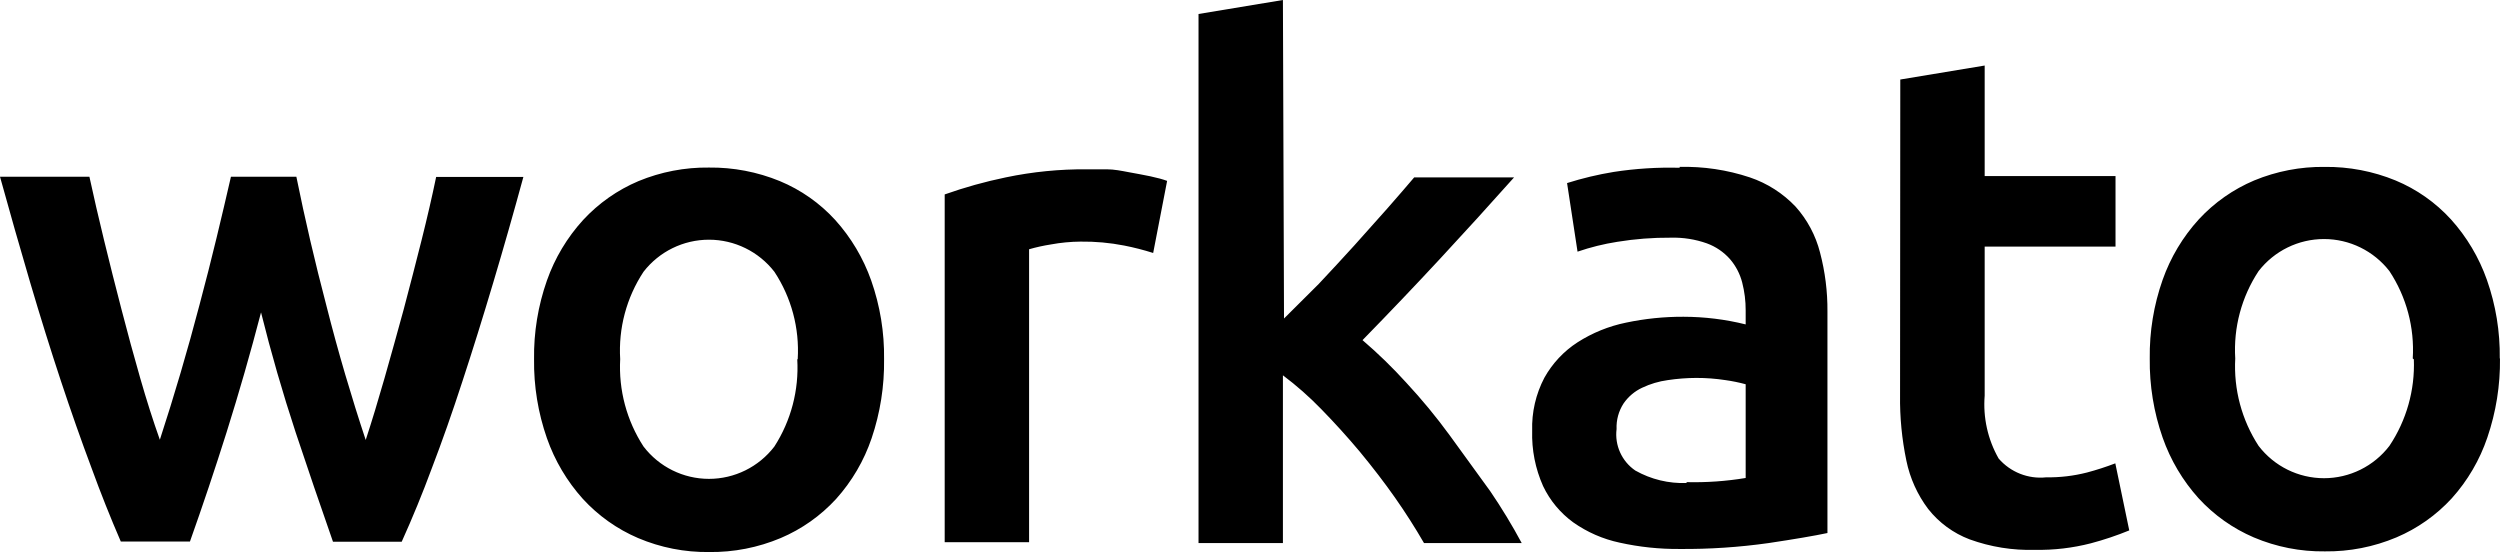 <?xml version="1.0" encoding="UTF-8"?>
<svg width="317px" height="70px" viewBox="0 0 317 70" version="1.1" xmlns="http://www.w3.org/2000/svg" xmlns:xlink="http://www.w3.org/1999/xlink">
    <title>Workato-Logo</title>
    <defs>
        <filter id="filter-1">
            <feColorMatrix in="SourceGraphic" type="matrix" values="0 0 0 0 0.231 0 0 0 0 0.502 0 0 0 0 0.573 0 0 0 1 0"></feColorMatrix>
        </filter>
    </defs>
    <g id="Workato-Logo" stroke="none" stroke-width="1" fill="none" fill-rule="evenodd">
        <g filter="url(#filter-1)" id="Workato">
            <g>
                <path d="M33.099,39.611 C31.772,44.708 30.315,49.777 28.73,54.818 C27.255,59.491 25.707,64.107 24.085,68.669 L15.319,68.669 C13.992,65.603 12.757,62.501 11.614,59.361 C10.305,55.871 9.005,52.178 7.715,48.281 C6.424,44.385 5.125,40.221 3.816,35.789 C2.526,31.412 1.254,26.952 0,22.409 L11.337,22.409 C11.872,24.884 12.489,27.562 13.19,30.442 C13.89,33.323 14.628,36.25 15.402,39.223 C16.176,42.215 16.969,45.123 17.78,47.949 C18.591,50.774 19.421,53.378 20.269,55.76 C22.112,50.109 23.79,44.403 25.301,38.642 C26.075,35.742 26.794,32.917 27.458,30.165 C28.122,27.414 28.73,24.829 29.283,22.409 L37.579,22.409 C38.666,27.783 39.938,33.24 41.394,38.78 C42.132,41.698 42.925,44.597 43.772,47.478 C44.62,50.359 45.487,53.129 46.372,55.788 C47.146,53.424 47.939,50.82 48.75,47.977 C49.561,45.133 50.372,42.224 51.183,39.251 C51.976,36.259 52.732,33.332 53.451,30.47 C54.169,27.608 54.787,24.93 55.303,22.437 L66.364,22.437 C65.147,26.906 63.875,31.366 62.548,35.816 C61.221,40.267 59.921,44.431 58.649,48.309 C57.359,52.279 56.059,55.973 54.75,59.389 C53.589,62.528 52.317,65.631 50.934,68.696 L42.224,68.696 C40.602,64.061 39.026,59.444 37.496,54.846 C35.836,49.805 34.371,44.726 33.099,39.611 L33.099,39.611 Z M110.523,55.566 C109.558,58.413 108.025,61.033 106.016,63.267 C104.055,65.403 101.66,67.094 98.993,68.225 C96.123,69.433 93.036,70.036 89.923,69.998 C86.828,70.038 83.759,69.435 80.909,68.225 C78.252,67.088 75.868,65.398 73.913,63.267 C71.897,61.028 70.347,58.411 69.35,55.566 C68.225,52.345 67.673,48.951 67.719,45.539 C67.671,42.145 68.224,38.769 69.35,35.567 C70.351,32.727 71.912,30.118 73.94,27.894 C75.905,25.769 78.299,24.088 80.964,22.963 C83.795,21.793 86.833,21.208 89.895,21.246 C92.976,21.21 96.032,21.794 98.882,22.963 C101.555,24.073 103.952,25.756 105.906,27.894 C107.917,30.125 109.467,32.733 110.468,35.567 C111.595,38.769 112.147,42.145 112.1,45.539 C112.148,48.947 111.615,52.338 110.523,55.566 L110.523,55.566 Z M101.15,45.539 C101.389,41.622 100.351,37.733 98.191,34.459 C96.2,31.894 93.139,30.394 89.895,30.394 C86.652,30.394 83.591,31.894 81.6,34.459 C79.44,37.733 78.401,41.622 78.641,45.539 C78.427,49.453 79.463,53.334 81.6,56.619 C83.578,59.204 86.644,60.72 89.895,60.72 C93.147,60.72 96.213,59.204 98.191,56.619 C100.302,53.336 101.319,49.466 101.094,45.567 L101.15,45.539 Z M146.222,32.077 C145.014,31.694 143.787,31.379 142.544,31.135 C140.723,30.779 138.869,30.612 137.014,30.636 C135.752,30.646 134.494,30.767 133.253,30.996 C132.319,31.141 131.396,31.345 130.488,31.606 L130.488,68.752 L119.787,68.752 L119.787,24.653 C122.315,23.757 124.902,23.035 127.529,22.492 C130.921,21.781 134.378,21.438 137.843,21.468 L140.332,21.468 C141.272,21.468 142.212,21.661 143.097,21.828 C143.982,21.994 144.95,22.16 145.862,22.354 C146.775,22.548 147.466,22.742 147.991,22.936 L146.222,32.077 Z M162.813,40.387 L167.209,36.01 C168.721,34.404 170.223,32.778 171.716,31.135 L175.919,26.426 C177.247,24.912 178.38,23.6 179.321,22.492 L191.985,22.492 C188.907,25.946 185.791,29.371 182.639,32.769 C179.487,36.167 176.196,39.62 172.767,43.129 C174.721,44.802 176.568,46.597 178.298,48.503 C180.288,50.645 182.132,52.879 183.828,55.206 C185.524,57.533 187.238,59.897 188.971,62.297 C190.413,64.414 191.742,66.605 192.953,68.862 L180.565,68.862 C179.422,66.886 178.196,64.966 176.887,63.101 C175.578,61.236 174.085,59.287 172.408,57.256 C170.859,55.409 169.237,53.618 167.541,51.882 C166.033,50.326 164.406,48.891 162.674,47.589 L162.674,68.862 L151.973,68.862 L151.973,1.773 L162.674,0 L162.813,40.387 Z M213.83,61.134 C216.348,61.197 218.866,61.021 221.351,60.608 L221.351,48.724 C220.506,48.495 219.647,48.319 218.779,48.198 C217.553,48.01 216.315,47.917 215.074,47.921 C213.871,47.926 212.669,48.018 211.479,48.198 C210.348,48.351 209.248,48.678 208.217,49.168 C207.27,49.612 206.459,50.3 205.866,51.162 C205.243,52.125 204.934,53.257 204.981,54.403 C204.726,56.465 205.644,58.497 207.359,59.666 C209.347,60.787 211.606,61.333 213.885,61.245 L213.83,61.134 Z M212.945,21.163 C215.977,21.085 218.999,21.535 221.876,22.492 C224.086,23.236 226.079,24.511 227.683,26.204 C229.168,27.865 230.23,29.861 230.78,32.021 C231.424,34.461 231.74,36.977 231.72,39.5 L231.72,67.588 C230.061,67.939 227.573,68.364 224.254,68.862 C220.517,69.39 216.747,69.64 212.973,69.61 C210.416,69.631 207.865,69.362 205.368,68.807 C203.251,68.357 201.248,67.48 199.479,66.231 C197.844,65.041 196.532,63.46 195.663,61.633 C194.681,59.431 194.208,57.035 194.28,54.625 C194.207,52.285 194.74,49.965 195.829,47.893 C196.843,46.076 198.286,44.535 200.032,43.406 C201.908,42.205 203.989,41.36 206.17,40.913 C208.57,40.405 211.017,40.155 213.47,40.165 C216.127,40.169 218.773,40.495 221.351,41.135 L221.351,39.362 C221.357,38.166 221.208,36.974 220.909,35.816 C220.627,34.722 220.097,33.708 219.36,32.852 C218.563,31.955 217.556,31.269 216.429,30.858 C214.965,30.34 213.419,30.096 211.867,30.138 C209.588,30.121 207.313,30.297 205.064,30.664 C203.354,30.932 201.67,31.349 200.032,31.911 L198.704,23.213 C200.641,22.601 202.618,22.128 204.622,21.8 C207.393,21.373 210.197,21.197 213,21.274 L212.945,21.163 Z M240.956,10.083 L251.657,8.31 L251.657,22.326 L268.248,22.326 L268.248,31.273 L251.657,31.273 L251.657,50.165 C251.433,52.942 252.049,55.722 253.427,58.142 C254.926,59.877 257.178,60.767 259.455,60.525 C261.198,60.552 262.937,60.347 264.626,59.915 C265.844,59.592 267.044,59.203 268.221,58.752 L269.99,67.256 C268.405,67.905 266.779,68.451 265.124,68.89 C262.812,69.486 260.431,69.766 258.045,69.721 C255.221,69.806 252.406,69.355 249.749,68.392 C247.682,67.609 245.866,66.278 244.495,64.541 C243.131,62.732 242.187,60.64 241.73,58.419 C241.159,55.687 240.89,52.901 240.928,50.109 L240.956,10.083 Z M316.998,45.456 C317.038,48.865 316.495,52.257 315.394,55.483 C314.429,58.33 312.895,60.95 310.887,63.184 C308.926,65.32 306.531,67.011 303.863,68.142 C300.994,69.35 297.906,69.953 294.794,69.915 C291.699,69.955 288.629,69.352 285.779,68.142 C283.123,67.004 280.739,65.314 278.783,63.184 C276.768,60.945 275.217,58.328 274.221,55.483 C273.096,52.262 272.544,48.868 272.589,45.456 C272.542,42.061 273.094,38.685 274.221,35.484 C275.222,32.644 276.783,30.034 278.811,27.811 C280.776,25.686 283.17,24.005 285.835,22.88 C288.665,21.709 291.704,21.125 294.766,21.163 C297.846,21.127 300.902,21.711 303.753,22.88 C306.426,23.99 308.823,25.673 310.776,27.811 C312.787,30.042 314.338,32.65 315.339,35.484 C316.466,38.685 317.018,42.061 316.97,45.456 L316.998,45.456 Z M305.937,45.456 C306.177,41.539 305.139,37.65 302.979,34.376 C300.988,31.811 297.926,30.31 294.683,30.31 C291.44,30.31 288.378,31.811 286.388,34.376 C284.228,37.65 283.189,41.539 283.429,45.456 C283.215,49.37 284.251,53.251 286.388,56.536 C288.366,59.121 291.432,60.636 294.683,60.636 C297.934,60.636 301.001,59.121 302.979,56.536 C305.141,53.299 306.225,49.459 306.076,45.567 L305.937,45.456 Z" id="Shape" fill="#000000" fill-rule="nonzero"></path>
            </g>
        </g>
    </g>
</svg>